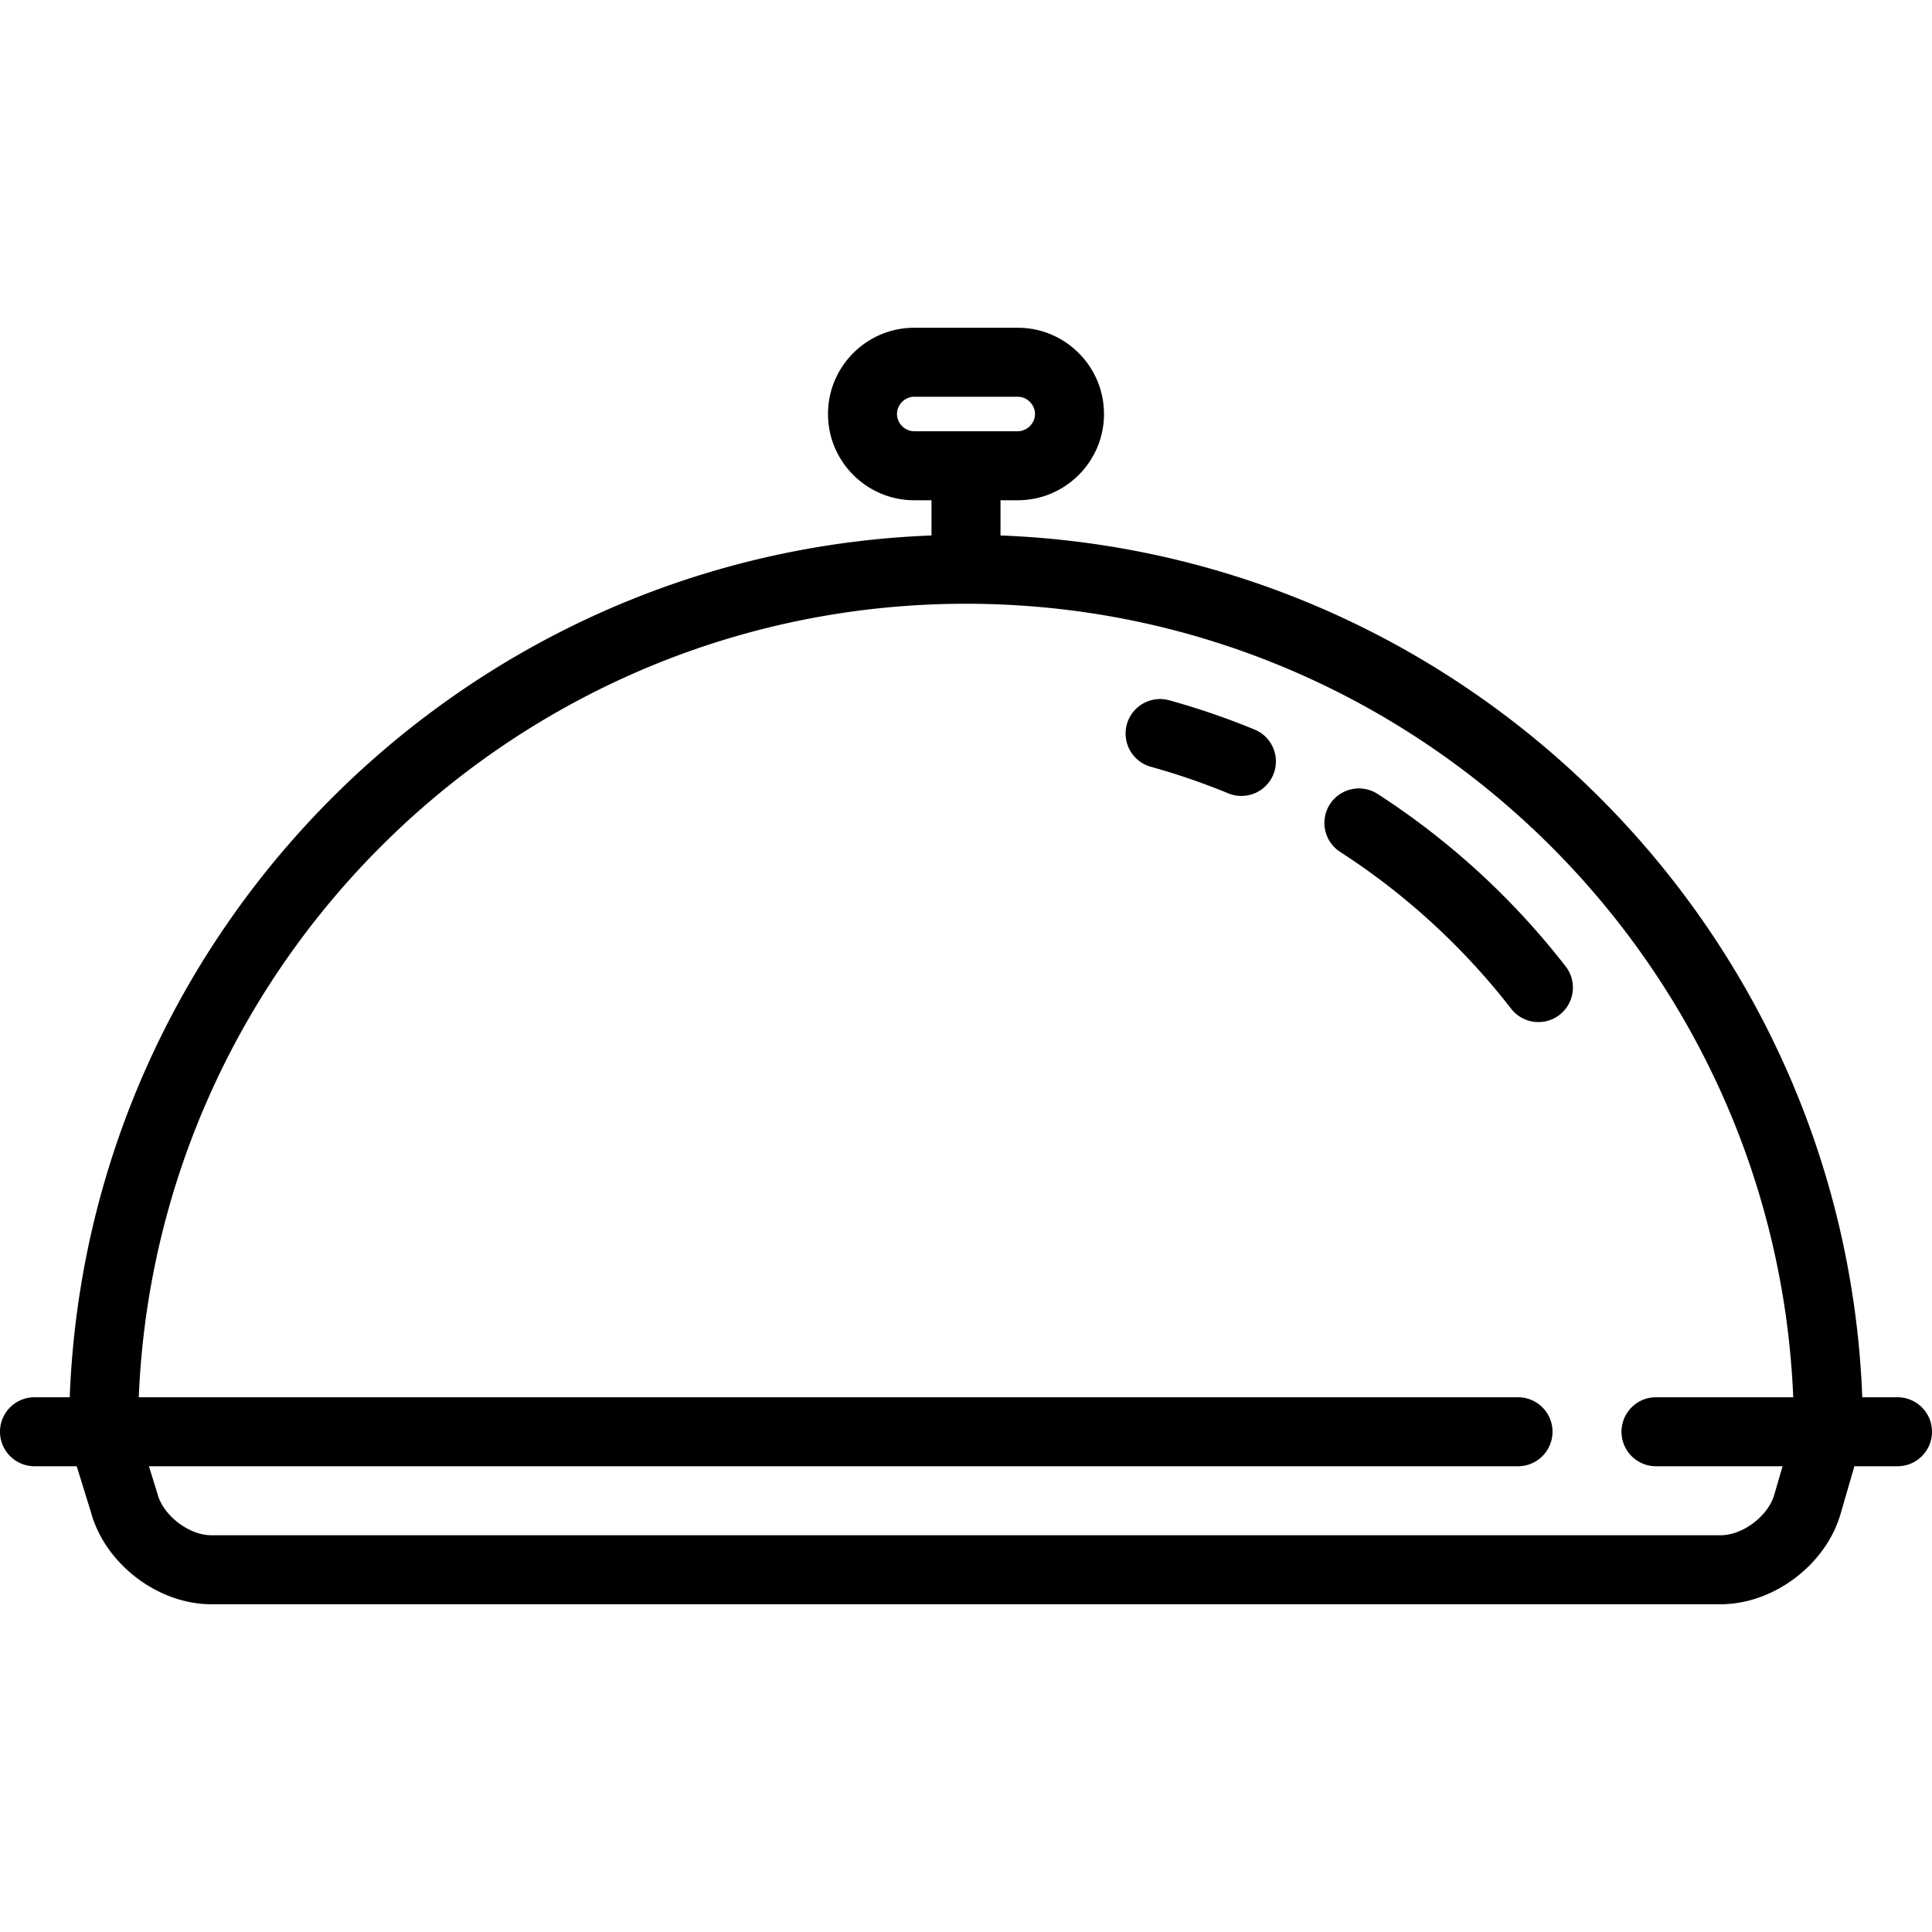 <svg xmlns="http://www.w3.org/2000/svg" viewBox="0 0 448 448"><path d="M440 324h-8.169c-4.12-108.341-91.49-195.712-199.831-199.831V116h4c11.028 0 20-8.972 20-20s-8.972-20-20-20h-24c-11.028 0-20 8.972-20 20s8.972 20 20 20h4v8.169C107.659 128.288 20.288 215.659 16.169 324H8a8 8 0 0 0 0 16h9.791l3.341 10.801C24.439 362.7 36.648 372 49 372h350c12.378 0 24.61-9.338 27.888-21.272L430.005 340H440a8 8 0 0 0 0-16zM208 96c0-2.168 1.832-4 4-4h24c2.168 0 4 1.832 4 4s-1.832 4-4 4h-24c-2.168 0-4-1.832-4-4zm203.466 250.464C410.113 351.455 404.171 356 399 356H49c-5.171 0-11.113-4.545-12.466-9.536a6.447 6.447 0 0 0-.079-.271L34.539 340h317.465a8 8 0 0 0 0-16H32.179C36.389 221.828 120.812 140 224 140s187.611 81.828 191.821 184h-31.82a8 8 0 0 0 0 16h29.343l-1.838 6.325-.04.139z"/><path d="M319.338 184.035a8.001 8.001 0 0 0-8.678 13.442 160.409 160.409 0 0 1 39.756 36.436 7.988 7.988 0 0 0 6.323 3.091 8.002 8.002 0 0 0 6.311-12.91 176.373 176.373 0 0 0-43.712-40.059zM291.046 169.223a175.348 175.348 0 0 0-19.915-6.839 8 8 0 0 0-4.276 15.418 159.207 159.207 0 0 1 18.091 6.214 8.002 8.002 0 0 0 6.1-14.793z"/></svg>